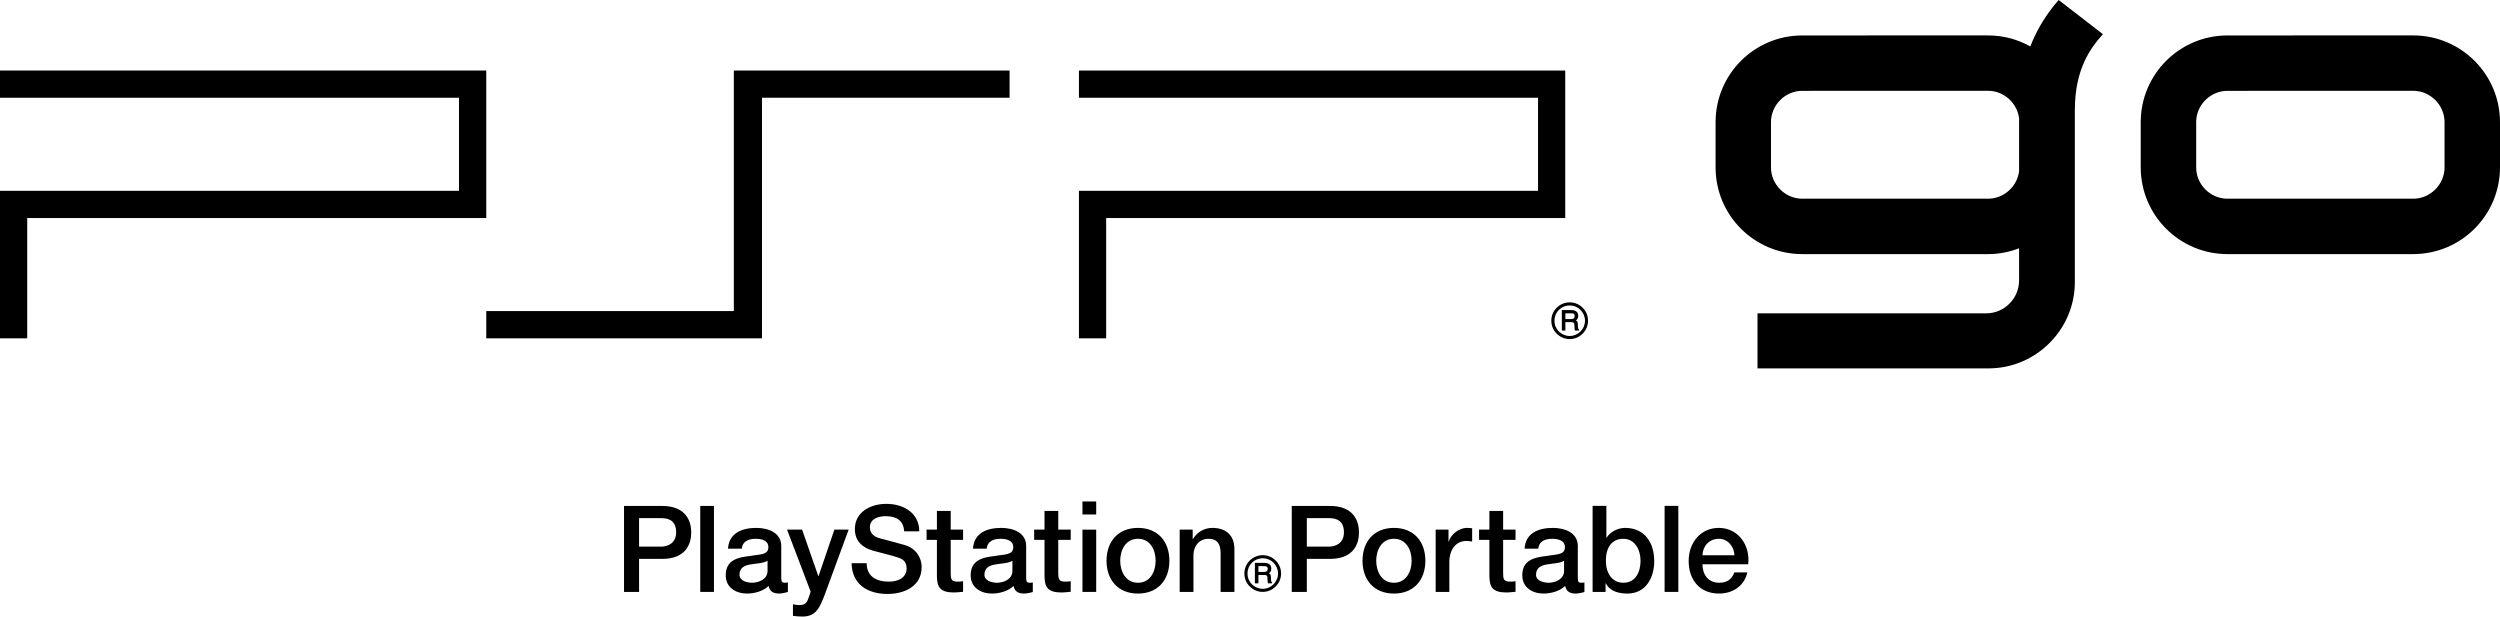 <?xml version="1.0" encoding="UTF-8" standalone="no"?>
<!-- Created with Inkscape (http://www.inkscape.org/) -->
<svg
   xmlns:dc="http://purl.org/dc/elements/1.1/"
   xmlns:cc="http://creativecommons.org/ns#"
   xmlns:rdf="http://www.w3.org/1999/02/22-rdf-syntax-ns#"
   xmlns:svg="http://www.w3.org/2000/svg"
   xmlns="http://www.w3.org/2000/svg"
   xmlns:sodipodi="http://sodipodi.sourceforge.net/DTD/sodipodi-0.dtd"
   xmlns:inkscape="http://www.inkscape.org/namespaces/inkscape"
   width="400"
   height="98.649"
   id="svg3286"
   sodipodi:version="0.32"
   inkscape:version="0.46"
   version="1.0"
   sodipodi:docname="PSP Go logo.svg"
   inkscape:output_extension="org.inkscape.output.svg.inkscape">
  <defs
     id="defs3288">
    <inkscape:perspective
       sodipodi:type="inkscape:persp3d"
       inkscape:vp_x="0 : 526.18109 : 1"
       inkscape:vp_y="0 : 1000 : 0"
       inkscape:vp_z="744.09448 : 526.18109 : 1"
       inkscape:persp3d-origin="372.04724 : 350.78739 : 1"
       id="perspective3294" />
  </defs>
  <sodipodi:namedview
     id="base"
     pagecolor="#ffffff"
     bordercolor="#666666"
     borderopacity="1.0"
     inkscape:pageopacity="0.0"
     inkscape:pageshadow="2"
     inkscape:zoom="1.4"
     inkscape:cx="375"
     inkscape:cy="120"
     inkscape:document-units="px"
     inkscape:current-layer="layer1"
     showgrid="false"
     inkscape:window-width="1280"
     inkscape:window-height="750"
     inkscape:window-x="-8"
     inkscape:window-y="-8" />
  <g
     inkscape:label="Calque 1"
     inkscape:groupmode="layer"
     id="layer1"
     transform="translate(-223.264,-687.474)">
    <path
       d="M 425.297,782.179 C 426.093,782.179 426.817,781.872 427.37,781.305 C 427.936,780.756 428.236,780.024 428.236,779.232 C 428.236,778.45 427.936,777.706 427.37,777.163 C 426.817,776.606 426.093,776.303 425.297,776.303 C 423.681,776.303 422.364,777.62 422.364,779.232 C 422.364,780.024 422.659,780.756 423.224,781.305 C 423.783,781.872 424.519,782.179 425.297,782.179 M 422.859,779.232 C 422.859,778.586 423.112,777.967 423.571,777.502 C 424.032,777.047 424.647,776.794 425.297,776.794 C 425.955,776.794 426.568,777.047 427.025,777.502 C 427.488,777.967 427.749,778.586 427.749,779.232 C 427.749,780.585 426.65,781.684 425.297,781.684 C 424.647,781.684 424.032,781.419 423.571,780.968 C 423.112,780.507 422.859,779.894 422.859,779.232"
       style="fill:#000000;fill-opacity:1;fill-rule:nonzero;stroke:none"
       id="path2706" />
    <path
       d="M 426.743,780.605 C 426.707,780.585 426.67,780.535 426.654,780.469 C 426.646,780.405 426.626,780.323 426.622,780.212 L 426.612,779.787 C 426.604,779.583 426.56,779.443 426.498,779.35 C 426.448,779.292 426.376,779.244 426.29,779.194 C 426.404,779.132 426.486,779.05 426.544,778.949 C 426.626,778.823 426.67,778.655 426.67,778.458 C 426.67,778.071 426.51,777.8 426.191,777.65 C 426.035,777.572 425.812,777.538 425.566,777.538 L 424.046,777.538 L 424.046,780.806 L 424.613,780.806 L 424.613,779.471 L 425.504,779.471 C 425.672,779.471 425.792,779.489 425.868,779.517 C 425.983,779.579 426.041,779.685 426.049,779.88 L 426.077,780.401 C 426.077,780.527 426.093,780.605 426.101,780.651 C 426.117,780.706 426.121,780.736 426.135,780.772 L 426.159,780.806 L 426.793,780.806 L 426.793,780.621 L 426.743,780.605 M 426.101,778.496 C 426.101,778.675 426.049,778.797 425.959,778.871 C 425.848,778.941 425.704,778.979 425.52,778.979 L 424.613,778.979 L 424.613,778.057 L 425.586,778.057 C 425.704,778.057 425.812,778.075 425.901,778.119 C 426.035,778.181 426.101,778.306 426.101,778.496"
       style="fill:#000000;fill-opacity:1;fill-rule:nonzero;stroke:none"
       id="path2710" />
    <path
       d="M 474.412,741.728 C 475.202,741.728 475.93,741.419 476.485,740.854 C 477.05,740.304 477.349,739.572 477.349,738.78 C 477.349,737.995 477.05,737.251 476.485,736.709 C 475.93,736.154 475.202,735.851 474.412,735.851 C 472.794,735.851 471.473,737.165 471.473,738.78 C 471.473,739.572 471.773,740.304 472.335,740.854 C 472.896,741.419 473.632,741.728 474.412,741.728 M 471.972,738.78 C 471.972,738.133 472.225,737.515 472.684,737.048 C 473.149,736.595 473.76,736.344 474.412,736.344 C 475.07,736.344 475.681,736.595 476.134,737.048 C 476.597,737.515 476.862,738.133 476.862,738.78 C 476.862,740.132 475.759,741.233 474.412,741.233 C 473.76,741.233 473.149,740.966 472.684,740.515 C 472.225,740.052 471.972,739.442 471.972,738.78"
       style="fill:#000000;fill-opacity:1;fill-rule:nonzero;stroke:none"
       id="path2714" />
    <path
       d="M 475.857,740.152 C 475.823,740.132 475.783,740.082 475.763,740.016 C 475.755,739.951 475.741,739.869 475.733,739.757 L 475.721,739.336 C 475.713,739.131 475.669,738.993 475.607,738.897 C 475.561,738.837 475.491,738.793 475.406,738.74 C 475.513,738.678 475.595,738.596 475.655,738.496 C 475.741,738.373 475.783,738.203 475.783,738.003 C 475.783,737.618 475.623,737.345 475.296,737.201 C 475.144,737.12 474.925,737.084 474.675,737.084 L 473.157,737.084 L 473.157,740.356 L 473.726,740.356 L 473.726,739.019 L 474.618,739.019 C 474.781,739.019 474.907,739.037 474.977,739.067 C 475.092,739.127 475.152,739.23 475.16,739.426 L 475.19,739.949 C 475.19,740.076 475.202,740.152 475.21,740.198 C 475.226,740.252 475.23,740.284 475.25,740.32 L 475.272,740.356 L 475.904,740.356 L 475.904,740.168 L 475.857,740.152 M 475.21,738.045 C 475.21,738.225 475.16,738.343 475.074,738.418 C 474.957,738.49 474.817,738.528 474.63,738.528 L 473.726,738.528 L 473.726,737.604 L 474.699,737.604 C 474.817,737.604 474.925,737.622 475.011,737.664 C 475.148,737.728 475.21,737.856 475.21,738.045"
       style="fill:#000000;fill-opacity:1;fill-rule:nonzero;stroke:none"
       id="path2718" />
    <path
       d="M 323.108,768.423 L 329.179,768.423 C 333.106,768.423 333.862,770.956 333.862,772.674 C 333.862,774.37 333.11,776.914 329.179,776.898 L 325.516,776.898 L 325.516,782.179 L 323.108,782.179 L 323.108,768.423 z M 325.516,774.927 L 329.042,774.935 C 330.121,774.935 331.446,774.386 331.446,772.652 C 331.446,770.843 330.352,770.376 329.074,770.376 L 325.516,770.376 L 325.516,774.927 z"
       style="fill:#000000;fill-opacity:1;fill-rule:nonzero;stroke:none"
       id="path2722" />
    <path
       d="M 336.4,782.179 L 336.4,768.423"
       style="fill:none;stroke:#000000;stroke-width:2.191;stroke-linecap:butt;stroke-linejoin:miter;stroke-miterlimit:10;stroke-dasharray:none;stroke-opacity:1"
       id="path2726" />
    <path
       d="M 348.264,779.962 C 348.264,780.503 348.382,780.71 348.787,780.71 C 348.919,780.71 349.094,780.71 349.328,780.666 L 349.328,782.191 C 348.997,782.306 348.308,782.444 347.941,782.444 C 347.045,782.444 346.417,782.135 346.241,781.223 C 345.374,782.069 343.971,782.444 342.794,782.444 C 341.004,782.444 339.38,781.476 339.38,779.529 C 339.38,777.047 341.367,776.646 343.215,776.439 C 344.797,776.14 346.203,776.315 346.203,775.02 C 346.203,773.887 345.026,773.68 344.143,773.68 C 342.91,773.68 342.038,774.182 341.944,775.262 L 339.743,775.262 C 339.907,772.694 342.08,771.938 344.278,771.938 C 346.231,771.938 348.264,772.726 348.264,774.833 L 348.264,779.962 z M 346.07,777.187 C 345.389,777.624 344.34,777.604 343.366,777.78 C 342.431,777.931 341.579,778.286 341.579,779.44 C 341.579,780.425 342.836,780.71 343.6,780.71 C 344.568,780.71 346.07,780.212 346.07,778.823 L 346.07,777.187 z"
       style="fill:#000000;fill-opacity:1;fill-rule:nonzero;stroke:none"
       id="path2730" />
    <path
       d="M 349.192,772.215 L 351.6,772.215 L 354.192,779.645 L 354.234,779.645 L 356.767,772.215 L 359.05,772.215 L 355.189,782.709 C 354.471,784.497 353.942,786.123 351.662,786.123 C 351.137,786.123 350.631,786.079 350.136,786.013 L 350.136,784.154 C 350.477,784.22 350.82,784.292 351.175,784.292 C 352.197,784.292 352.442,783.757 352.717,782.899 L 352.965,782.135 L 349.192,772.215 z"
       style="fill:#000000;fill-opacity:1;fill-rule:nonzero;stroke:none"
       id="path2734" />
    <path
       d="M 361.931,777.584 C 361.931,779.697 363.489,780.535 365.41,780.535 C 367.533,780.535 368.325,779.489 368.325,778.45 C 368.325,777.397 367.745,776.974 367.186,776.766 C 366.22,776.399 364.973,776.14 363.088,775.621 C 360.73,774.988 360.039,773.564 360.039,772.137 C 360.039,769.382 362.577,768.091 365.063,768.091 C 367.93,768.091 370.346,769.616 370.346,772.485 L 367.93,772.485 C 367.818,770.707 366.633,770.061 364.973,770.061 C 363.856,770.061 362.444,770.462 362.444,771.844 C 362.444,772.82 363.108,773.352 364.086,773.618 C 364.291,773.68 367.339,774.464 368.052,774.689 C 369.863,775.224 370.729,776.766 370.729,778.189 C 370.729,781.267 367.994,782.506 365.259,782.506 C 362.12,782.506 359.577,780.994 359.515,777.584 L 361.931,777.584 z"
       style="fill:#000000;fill-opacity:1;fill-rule:nonzero;stroke:none"
       id="path2738" />
    <path
       d="M 371.515,772.215 L 373.171,772.215 L 373.171,769.223 L 375.378,769.223 L 375.378,772.215 L 377.357,772.215 L 377.357,773.851 L 375.378,773.851 L 375.378,779.166 C 375.378,780.074 375.456,780.535 376.429,780.535 C 376.734,780.535 377.046,780.535 377.357,780.465 L 377.357,782.163 C 376.874,782.191 376.413,782.273 375.926,782.273 C 373.64,782.273 373.211,781.381 373.171,779.723 L 373.171,773.851 L 371.515,773.851 L 371.515,772.215 z"
       style="fill:#000000;fill-opacity:1;fill-rule:nonzero;stroke:none"
       id="path2742" />
    <path
       d="M 387.45,779.962 C 387.45,780.503 387.574,780.714 387.971,780.714 C 388.108,780.714 388.28,780.714 388.513,780.674 L 388.513,782.191 C 388.19,782.306 387.492,782.444 387.119,782.444 C 386.241,782.444 385.603,782.135 385.431,781.223 C 384.565,782.069 383.159,782.444 381.979,782.444 C 380.186,782.444 378.57,781.476 378.57,779.529 C 378.57,777.047 380.553,776.646 382.41,776.439 C 383.989,776.14 385.387,776.315 385.387,775.02 C 385.387,773.887 384.22,773.68 383.326,773.68 C 382.095,773.68 381.231,774.178 381.134,775.262 L 378.943,775.262 C 379.095,772.694 381.265,771.938 383.464,771.938 C 385.411,771.938 387.45,772.726 387.45,774.833 L 387.45,779.962 z M 385.251,777.187 C 384.585,777.624 383.522,777.604 382.566,777.78 C 381.616,777.931 380.774,778.286 380.774,779.44 C 380.774,780.421 382.013,780.714 382.797,780.714 C 383.751,780.714 385.251,780.212 385.251,778.823 L 385.251,777.187 z"
       style="fill:#000000;fill-opacity:1;fill-rule:nonzero;stroke:none"
       id="path2746" />
    <path
       d="M 388.731,772.215 L 390.387,772.215 L 390.387,769.223 L 392.585,769.223 L 392.585,772.215 L 394.577,772.215 L 394.577,773.851 L 392.585,773.851 L 392.585,779.166 C 392.585,780.074 392.663,780.535 393.645,780.535 C 393.952,780.535 394.257,780.535 394.577,780.465 L 394.577,782.163 C 394.086,782.191 393.621,782.273 393.146,782.273 C 390.852,782.273 390.431,781.381 390.387,779.723 L 390.387,773.851 L 388.731,773.851 L 388.731,772.215 z"
       style="fill:#000000;fill-opacity:1;fill-rule:nonzero;stroke:none"
       id="path2750" />
    <path
       d="M 396.458,767.71 L 398.656,767.71 L 398.656,769.791 L 396.458,769.791 L 396.458,767.71 z M 396.458,772.215 L 398.656,772.215 L 398.656,782.179 L 396.458,782.179 L 396.458,772.215 z"
       style="fill:#000000;fill-opacity:1;fill-rule:nonzero;stroke:none"
       id="path2752" />
    <path
       d="M 400.308,777.187 C 400.308,774.141 402.14,771.938 405.338,771.938 C 408.534,771.938 410.366,774.137 410.366,777.187 C 410.366,780.25 408.534,782.444 405.338,782.444 C 402.14,782.444 400.308,780.25 400.308,777.187 M 408.165,777.187 C 408.165,775.469 407.303,773.68 405.338,773.68 C 403.375,773.68 402.499,775.469 402.499,777.187 C 402.499,778.921 403.375,780.714 405.338,780.714 C 407.303,780.714 408.165,778.921 408.165,777.187"
       style="fill:#000000;fill-opacity:1;fill-rule:nonzero;stroke:none"
       id="path2756" />
    <path
       d="M 412.014,772.215 L 414.094,772.215 L 414.094,773.68 L 414.134,773.72 C 414.793,772.616 415.934,771.938 417.239,771.938 C 419.393,771.938 420.77,773.099 420.77,775.332 L 420.77,782.179 L 418.563,782.179 L 418.563,775.908 C 418.526,774.342 417.913,773.68 416.624,773.68 C 415.15,773.68 414.216,774.833 414.216,776.303 L 414.216,782.179 L 412.014,782.179 L 412.014,772.215 z"
       style="fill:#000000;fill-opacity:1;fill-rule:nonzero;stroke:none"
       id="path2760" />
    <path
       d="M 429.945,768.423 L 436.013,768.423 C 439.953,768.413 440.701,770.956 440.701,772.674 C 440.701,774.37 439.953,776.914 436.013,776.898 L 432.356,776.898 L 432.356,782.179 L 429.945,782.179 L 429.945,768.423 z M 432.356,774.935 L 435.881,774.935 C 436.968,774.935 438.293,774.386 438.293,772.652 C 438.293,770.839 437.19,770.376 435.921,770.376 L 432.356,770.376 L 432.356,774.935 z"
       style="fill:#000000;fill-opacity:1;fill-rule:nonzero;stroke:none"
       id="path2764" />
    <path
       d="M 441.266,777.187 C 441.266,774.137 443.097,771.938 446.293,771.938 C 449.495,771.938 451.323,774.137 451.323,777.187 C 451.323,780.25 449.495,782.444 446.293,782.444 C 443.097,782.444 441.266,780.25 441.266,777.187 M 449.126,777.187 C 449.126,775.469 448.256,773.68 446.293,773.68 C 444.328,773.68 443.46,775.469 443.46,777.187 C 443.46,778.921 444.328,780.714 446.293,780.714 C 448.256,780.714 449.126,778.921 449.126,777.187"
       style="fill:#000000;fill-opacity:1;fill-rule:nonzero;stroke:none"
       id="path2768" />
    <path
       d="M 452.971,772.215 L 455.026,772.215 L 455.026,774.137 L 455.068,774.137 C 455.317,773.087 456.63,771.938 457.979,771.938 C 458.473,771.938 458.615,771.986 458.808,771.996 L 458.808,774.117 C 458.497,774.073 458.17,774.027 457.863,774.027 C 456.355,774.027 455.157,775.238 455.157,777.432 L 455.157,782.179 L 452.971,782.179 L 452.971,772.215 z"
       style="fill:#000000;fill-opacity:1;fill-rule:nonzero;stroke:none"
       id="path2772" />
    <path
       d="M 459.916,772.215 L 461.568,772.215 L 461.568,769.223 L 463.766,769.223 L 463.766,772.215 L 465.749,772.215 L 465.749,773.851 L 463.766,773.851 L 463.766,779.166 C 463.766,780.074 463.84,780.535 464.826,780.535 C 465.129,780.535 465.444,780.535 465.749,780.465 L 465.749,782.159 C 465.267,782.191 464.802,782.273 464.335,782.273 C 462.033,782.273 461.612,781.381 461.568,779.723 L 461.568,773.851 L 459.916,773.851 L 459.916,772.215 z"
       style="fill:#000000;fill-opacity:1;fill-rule:nonzero;stroke:none"
       id="path2776" />
    <path
       d="M 475.713,779.962 C 475.713,780.507 475.823,780.714 476.236,780.714 C 476.367,780.714 476.543,780.714 476.772,780.674 L 476.772,782.191 C 476.445,782.306 475.749,782.444 475.386,782.444 C 474.498,782.444 473.861,782.135 473.69,781.223 C 472.822,782.069 471.411,782.444 470.238,782.444 C 468.445,782.444 466.829,781.476 466.829,779.529 C 466.829,777.047 468.812,776.646 470.659,776.439 C 472.249,776.14 473.652,776.315 473.652,775.02 C 473.652,773.887 472.467,773.68 471.587,773.68 C 470.35,773.68 469.482,774.178 469.388,775.262 L 467.194,775.262 C 467.347,772.694 469.524,771.938 471.719,771.938 C 473.668,771.938 475.713,772.726 475.713,774.833 L 475.713,779.962 z M 473.514,777.187 C 472.84,777.624 471.777,777.604 470.811,777.78 C 469.875,777.931 469.029,778.286 469.029,779.44 C 469.029,780.421 470.28,780.714 471.052,780.714 C 472.014,780.714 473.514,780.212 473.514,778.823 L 473.514,777.187 z"
       style="fill:#000000;fill-opacity:1;fill-rule:nonzero;stroke:none"
       id="path2780" />
    <path
       d="M 478.081,768.413 L 480.284,768.413 L 480.284,773.5 L 480.32,773.5 C 480.914,772.534 482.165,771.938 483.28,771.938 C 486.425,771.938 487.941,774.33 487.941,777.237 C 487.941,779.926 486.592,782.444 483.653,782.444 C 482.303,782.444 480.856,782.113 480.202,780.806 L 480.158,780.806 L 480.158,782.179 L 478.081,782.179 L 478.081,768.413 z M 482.995,773.68 C 481.146,773.68 480.202,775.082 480.202,777.199 C 480.202,779.202 481.219,780.714 482.995,780.714 C 484.998,780.714 485.75,778.937 485.75,777.199 C 485.75,775.391 484.805,773.68 482.995,773.68"
       style="fill:#000000;fill-opacity:1;fill-rule:nonzero;stroke:none"
       id="path2784" />
    <path
       d="M 490.698,782.179 L 490.698,768.413"
       style="fill:none;stroke:#000000;stroke-width:2.195;stroke-linecap:butt;stroke-linejoin:miter;stroke-miterlimit:10;stroke-dasharray:none;stroke-opacity:1"
       id="path2788" />
    <path
       d="M 495.656,777.756 C 495.656,779.31 496.502,780.714 498.329,780.714 C 499.606,780.714 500.374,780.148 500.757,779.054 L 502.838,779.054 C 502.357,781.223 500.508,782.444 498.329,782.444 C 495.207,782.444 493.451,780.261 493.451,777.199 C 493.451,774.37 495.305,771.938 498.275,771.938 C 501.416,771.938 503.341,774.771 502.974,777.756 L 495.656,777.756 z M 500.779,776.315 C 500.701,774.935 499.756,773.68 498.275,773.68 C 496.751,773.68 495.71,774.833 495.656,776.315 L 500.779,776.315 z"
       style="fill:#000000;fill-opacity:1;fill-rule:nonzero;stroke:none"
       id="path2792" />
    <path
       d="M 296.703,718.005 L 223.264,718.005 L 223.264,741.605 L 227.619,741.605 L 227.619,722.358 L 301.065,722.358 L 301.065,698.758 L 223.264,698.758 L 223.264,703.113 L 296.703,703.113 L 296.703,718.005 z"
       style="fill:#000000;fill-opacity:1;fill-rule:nonzero;stroke:none"
       id="path2796" />
    <path
       d="M 469.349,718.005 L 395.893,718.005 L 395.893,741.605 L 400.251,741.605 L 400.251,722.358 L 473.702,722.358 L 473.702,698.762 L 395.893,698.762 L 395.893,703.113 L 469.349,703.113 L 469.349,718.005 z"
       style="fill:#000000;fill-opacity:1;fill-rule:nonzero;stroke:none"
       id="path2800" />
    <path
       d="M 301.065,741.605 L 345.182,741.605 L 345.182,703.113 L 384.797,703.113 L 384.797,698.762 L 340.677,698.758 L 340.677,737.247 L 301.065,737.247 L 301.065,741.605 z"
       style="fill:#000000;fill-opacity:1;fill-rule:nonzero;stroke:none"
       id="path2804" />
    <path
       d="M 609.404,693.142 L 579.637,693.144 C 571.984,693.16 565.799,699.351 565.779,706.992 L 565.779,714.28 C 565.799,721.927 571.984,728.118 579.637,728.13 L 609.404,728.13 C 617.053,728.11 623.24,721.927 623.264,714.28 L 623.264,706.992 C 623.24,699.351 617.053,693.16 609.404,693.142 M 614.392,714.28 C 614.38,716.991 612.115,719.258 609.404,719.266 L 579.637,719.266 C 576.92,719.258 574.654,716.995 574.654,714.28 L 574.654,706.992 C 574.654,704.284 576.92,702.014 579.637,702.008 L 609.404,702.004 C 612.115,702.01 614.38,704.28 614.392,706.992 L 614.392,714.28 z M 548.779,693.349 C 548.538,693.854 548.32,694.383 548.117,694.903 C 546.118,693.786 543.823,693.144 541.375,693.142 L 511.601,693.144 C 503.955,693.16 497.773,699.351 497.757,706.99 L 497.757,714.28 C 497.773,721.927 503.955,728.118 511.601,728.13 L 541.375,728.13 C 543.121,728.13 544.781,727.791 546.317,727.198 L 546.317,732.337 C 546.317,735.236 543.947,737.612 541.044,737.612 L 504.466,737.612 L 504.466,746.415 L 541.437,746.415 C 549.025,746.415 555.239,740.202 555.239,732.619 L 555.239,705.158 C 555.243,701.848 555.828,699.325 556.845,697.146 C 557.566,695.63 558.517,694.257 559.732,692.946 L 552.652,687.474 C 551.113,689.229 549.797,691.179 548.779,693.349 M 546.317,714.876 C 546.012,717.314 543.893,719.258 541.375,719.266 L 511.601,719.266 C 508.889,719.258 506.629,716.991 506.621,714.28 L 506.621,706.992 C 506.629,704.288 508.889,702.014 511.601,702.008 L 541.375,702 C 543.893,702.01 546.012,703.957 546.317,706.399 L 546.317,714.876 z"
       style="fill:#000000;fill-opacity:1;fill-rule:nonzero;stroke:none"
       id="path2808" />
  </g>
</svg>
